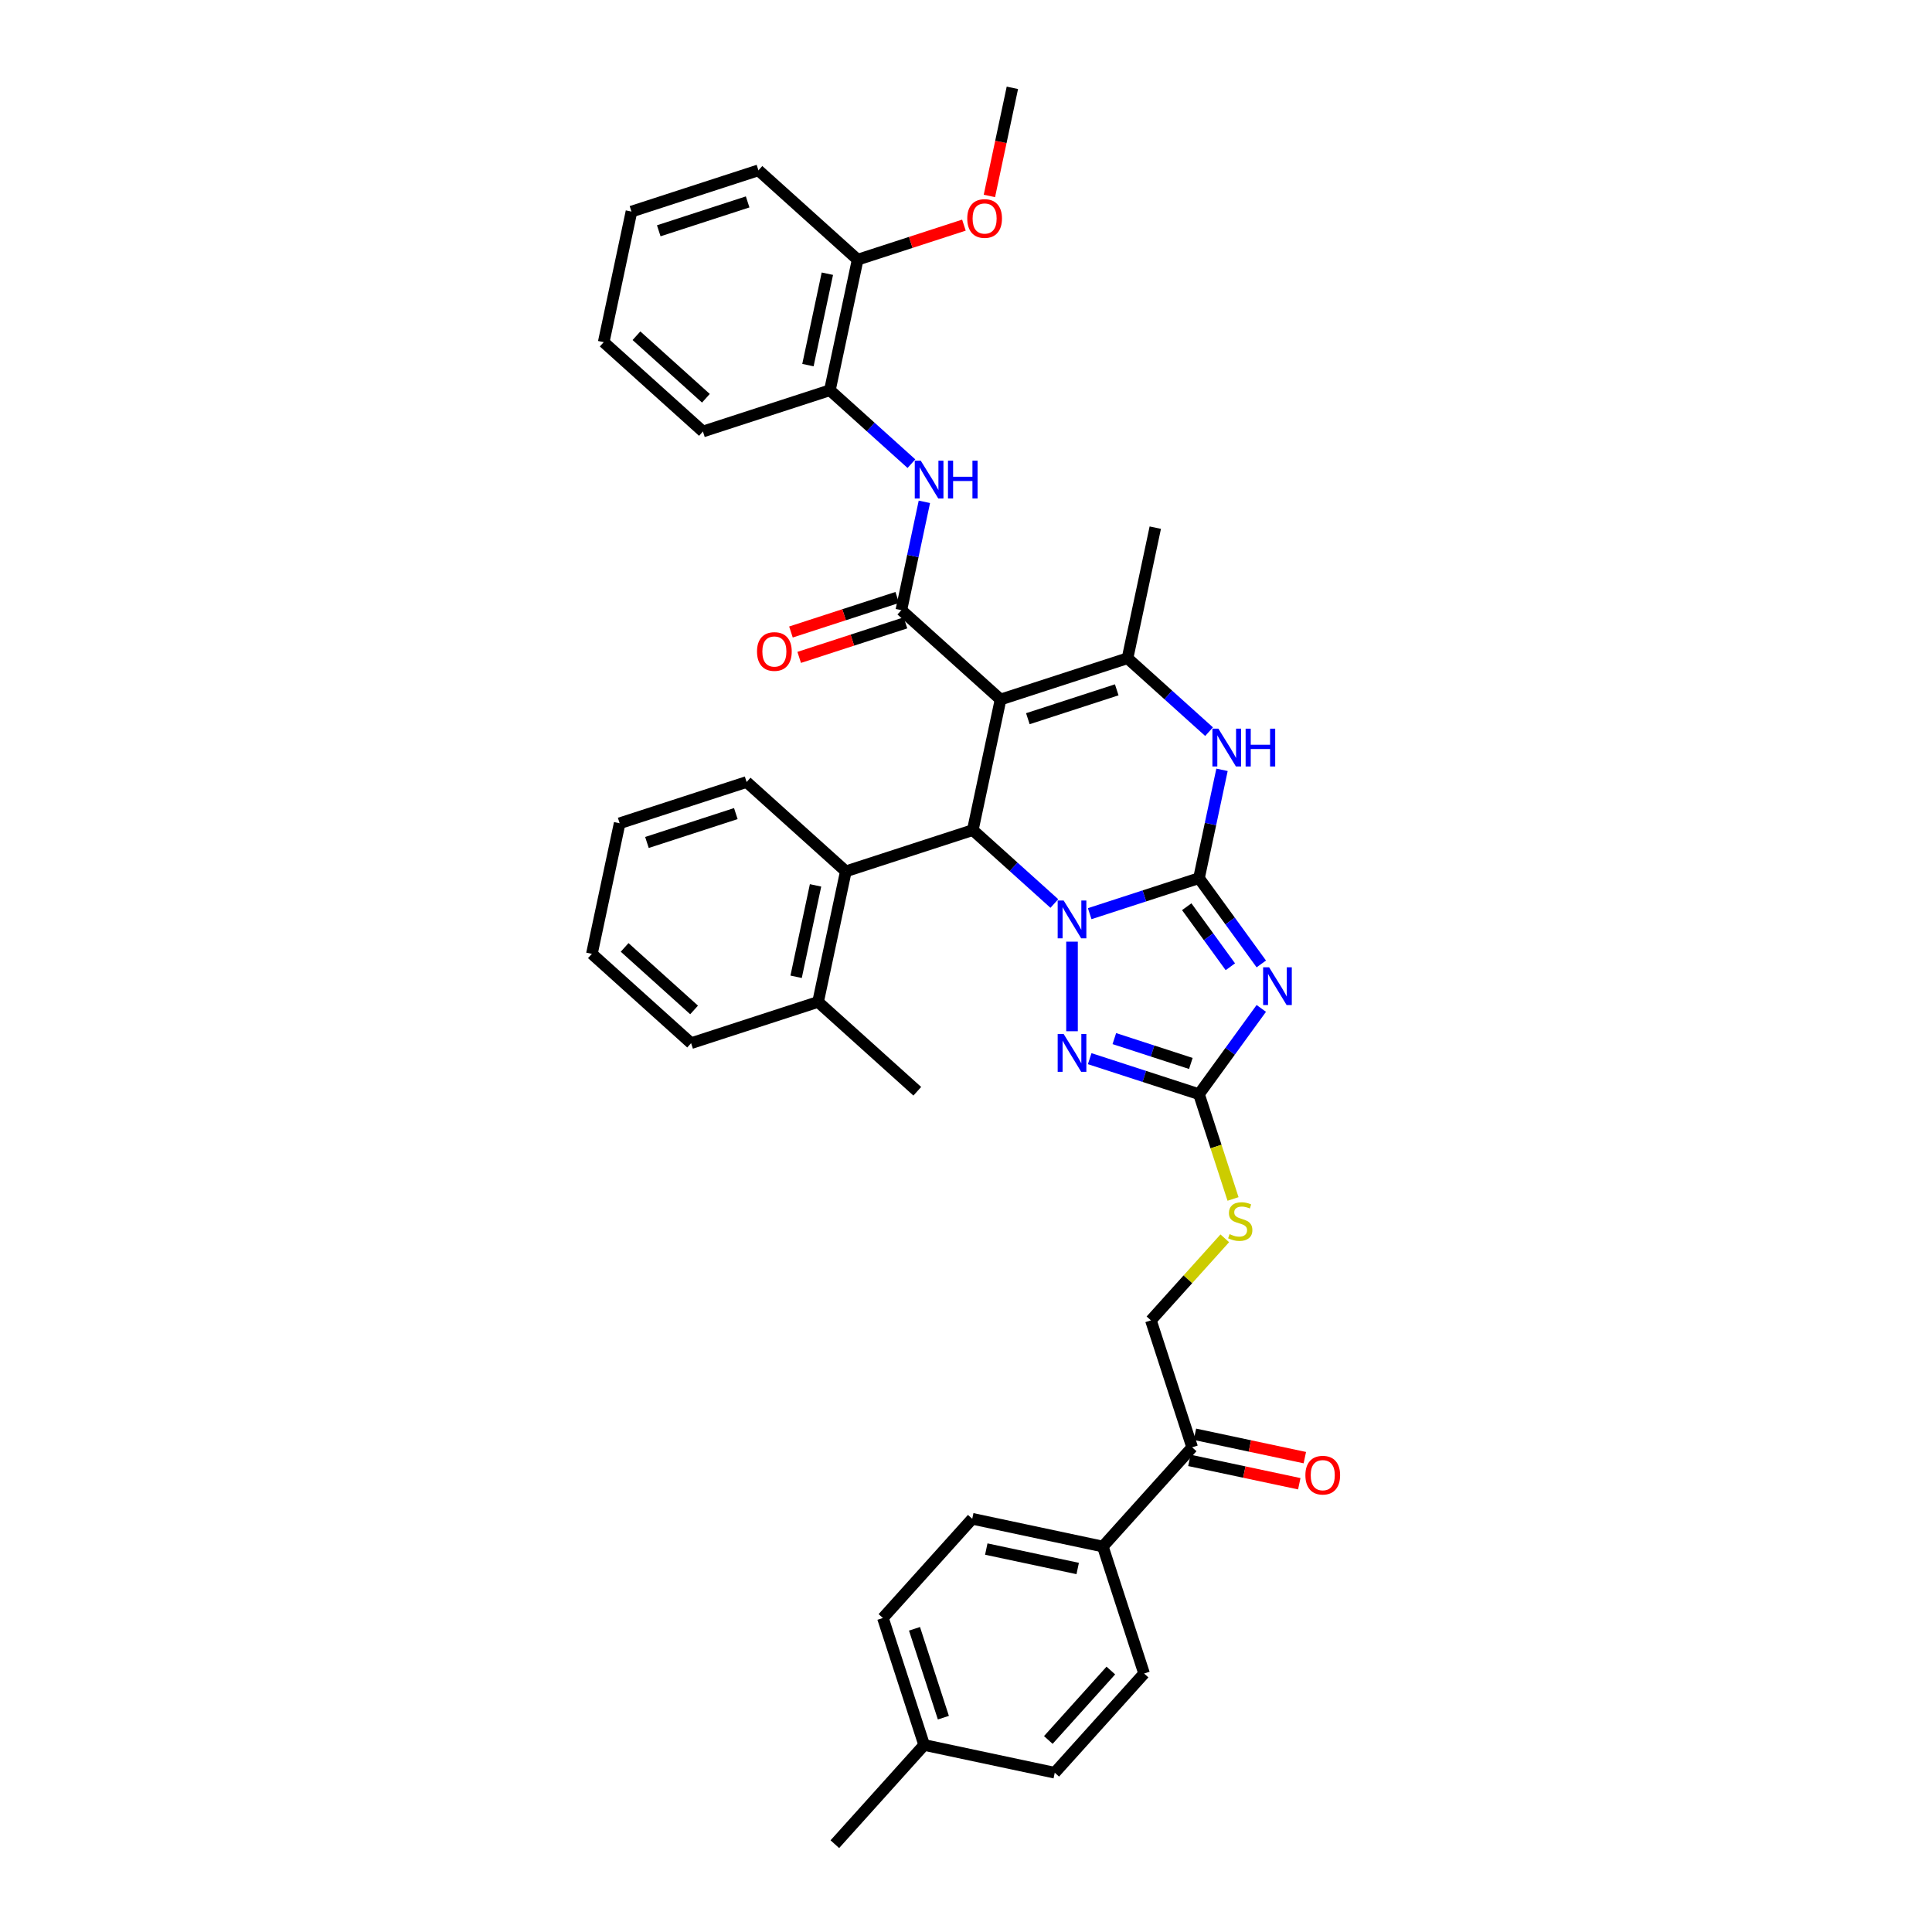 <?xml version='1.0' encoding='iso-8859-1'?>
<svg version='1.1' baseProfile='full'
              xmlns='http://www.w3.org/2000/svg'
                      xmlns:rdkit='http://www.rdkit.org/xml'
                      xmlns:xlink='http://www.w3.org/1999/xlink'
                  xml:space='preserve'
width='1000px' height='1000px' viewBox='0 0 1000 1000'>
<!-- END OF HEADER -->
<rect style='opacity:1.0;fill:#FFFFFF;stroke:none' width='1000' height='1000' x='0' y='0'> </rect>
<path class='bond-0' d='M 620.593,454.535 L 592.308,463.725' style='fill:none;fill-rule:evenodd;stroke:#000000;stroke-width:6px;stroke-linecap:butt;stroke-linejoin:miter;stroke-opacity:1' />
<path class='bond-0' d='M 592.308,463.725 L 564.023,472.916' style='fill:none;fill-rule:evenodd;stroke:#0000FF;stroke-width:6px;stroke-linecap:butt;stroke-linejoin:miter;stroke-opacity:1' />
<path class='bond-2' d='M 620.593,454.535 L 636.72,476.731' style='fill:none;fill-rule:evenodd;stroke:#000000;stroke-width:6px;stroke-linecap:butt;stroke-linejoin:miter;stroke-opacity:1' />
<path class='bond-2' d='M 636.72,476.731 L 652.846,498.927' style='fill:none;fill-rule:evenodd;stroke:#0000FF;stroke-width:6px;stroke-linecap:butt;stroke-linejoin:miter;stroke-opacity:1' />
<path class='bond-2' d='M 614.25,469.317 L 625.539,484.854' style='fill:none;fill-rule:evenodd;stroke:#000000;stroke-width:6px;stroke-linecap:butt;stroke-linejoin:miter;stroke-opacity:1' />
<path class='bond-2' d='M 625.539,484.854 L 636.827,500.392' style='fill:none;fill-rule:evenodd;stroke:#0000FF;stroke-width:6px;stroke-linecap:butt;stroke-linejoin:miter;stroke-opacity:1' />
<path class='bond-7' d='M 620.593,454.535 L 626.553,426.495' style='fill:none;fill-rule:evenodd;stroke:#000000;stroke-width:6px;stroke-linecap:butt;stroke-linejoin:miter;stroke-opacity:1' />
<path class='bond-7' d='M 626.553,426.495 L 632.513,398.456' style='fill:none;fill-rule:evenodd;stroke:#0000FF;stroke-width:6px;stroke-linecap:butt;stroke-linejoin:miter;stroke-opacity:1' />
<path class='bond-3' d='M 545.725,467.651 L 524.623,448.651' style='fill:none;fill-rule:evenodd;stroke:#0000FF;stroke-width:6px;stroke-linecap:butt;stroke-linejoin:miter;stroke-opacity:1' />
<path class='bond-3' d='M 524.623,448.651 L 503.521,429.651' style='fill:none;fill-rule:evenodd;stroke:#000000;stroke-width:6px;stroke-linecap:butt;stroke-linejoin:miter;stroke-opacity:1' />
<path class='bond-4' d='M 554.874,487.401 L 554.874,533.766' style='fill:none;fill-rule:evenodd;stroke:#0000FF;stroke-width:6px;stroke-linecap:butt;stroke-linejoin:miter;stroke-opacity:1' />
<path class='bond-1' d='M 517.888,362.059 L 583.608,340.705' style='fill:none;fill-rule:evenodd;stroke:#000000;stroke-width:6px;stroke-linecap:butt;stroke-linejoin:miter;stroke-opacity:1' />
<path class='bond-1' d='M 532.017,372 L 578.021,357.052' style='fill:none;fill-rule:evenodd;stroke:#000000;stroke-width:6px;stroke-linecap:butt;stroke-linejoin:miter;stroke-opacity:1' />
<path class='bond-5' d='M 517.888,362.059 L 466.536,315.821' style='fill:none;fill-rule:evenodd;stroke:#000000;stroke-width:6px;stroke-linecap:butt;stroke-linejoin:miter;stroke-opacity:1' />
<path class='bond-39' d='M 517.888,362.059 L 503.521,429.651' style='fill:none;fill-rule:evenodd;stroke:#000000;stroke-width:6px;stroke-linecap:butt;stroke-linejoin:miter;stroke-opacity:1' />
<path class='bond-8' d='M 652.846,521.952 L 636.72,544.148' style='fill:none;fill-rule:evenodd;stroke:#0000FF;stroke-width:6px;stroke-linecap:butt;stroke-linejoin:miter;stroke-opacity:1' />
<path class='bond-8' d='M 636.72,544.148 L 620.593,566.344' style='fill:none;fill-rule:evenodd;stroke:#000000;stroke-width:6px;stroke-linecap:butt;stroke-linejoin:miter;stroke-opacity:1' />
<path class='bond-10' d='M 503.521,429.651 L 437.802,451.004' style='fill:none;fill-rule:evenodd;stroke:#000000;stroke-width:6px;stroke-linecap:butt;stroke-linejoin:miter;stroke-opacity:1' />
<path class='bond-38' d='M 564.023,547.963 L 592.308,557.153' style='fill:none;fill-rule:evenodd;stroke:#0000FF;stroke-width:6px;stroke-linecap:butt;stroke-linejoin:miter;stroke-opacity:1' />
<path class='bond-38' d='M 592.308,557.153 L 620.593,566.344' style='fill:none;fill-rule:evenodd;stroke:#000000;stroke-width:6px;stroke-linecap:butt;stroke-linejoin:miter;stroke-opacity:1' />
<path class='bond-38' d='M 576.779,537.576 L 596.579,544.009' style='fill:none;fill-rule:evenodd;stroke:#0000FF;stroke-width:6px;stroke-linecap:butt;stroke-linejoin:miter;stroke-opacity:1' />
<path class='bond-38' d='M 596.579,544.009 L 616.379,550.443' style='fill:none;fill-rule:evenodd;stroke:#000000;stroke-width:6px;stroke-linecap:butt;stroke-linejoin:miter;stroke-opacity:1' />
<path class='bond-9' d='M 466.536,315.821 L 472.496,287.781' style='fill:none;fill-rule:evenodd;stroke:#000000;stroke-width:6px;stroke-linecap:butt;stroke-linejoin:miter;stroke-opacity:1' />
<path class='bond-9' d='M 472.496,287.781 L 478.456,259.742' style='fill:none;fill-rule:evenodd;stroke:#0000FF;stroke-width:6px;stroke-linecap:butt;stroke-linejoin:miter;stroke-opacity:1' />
<path class='bond-13' d='M 464.4,309.249 L 436.896,318.186' style='fill:none;fill-rule:evenodd;stroke:#000000;stroke-width:6px;stroke-linecap:butt;stroke-linejoin:miter;stroke-opacity:1' />
<path class='bond-13' d='M 436.896,318.186 L 409.392,327.122' style='fill:none;fill-rule:evenodd;stroke:#FF0000;stroke-width:6px;stroke-linecap:butt;stroke-linejoin:miter;stroke-opacity:1' />
<path class='bond-13' d='M 468.671,322.393 L 441.167,331.33' style='fill:none;fill-rule:evenodd;stroke:#000000;stroke-width:6px;stroke-linecap:butt;stroke-linejoin:miter;stroke-opacity:1' />
<path class='bond-13' d='M 441.167,331.33 L 413.662,340.266' style='fill:none;fill-rule:evenodd;stroke:#FF0000;stroke-width:6px;stroke-linecap:butt;stroke-linejoin:miter;stroke-opacity:1' />
<path class='bond-6' d='M 583.608,340.705 L 604.71,359.705' style='fill:none;fill-rule:evenodd;stroke:#000000;stroke-width:6px;stroke-linecap:butt;stroke-linejoin:miter;stroke-opacity:1' />
<path class='bond-6' d='M 604.71,359.705 L 625.811,378.706' style='fill:none;fill-rule:evenodd;stroke:#0000FF;stroke-width:6px;stroke-linecap:butt;stroke-linejoin:miter;stroke-opacity:1' />
<path class='bond-22' d='M 583.608,340.705 L 597.975,273.114' style='fill:none;fill-rule:evenodd;stroke:#000000;stroke-width:6px;stroke-linecap:butt;stroke-linejoin:miter;stroke-opacity:1' />
<path class='bond-12' d='M 620.593,566.344 L 629.404,593.461' style='fill:none;fill-rule:evenodd;stroke:#000000;stroke-width:6px;stroke-linecap:butt;stroke-linejoin:miter;stroke-opacity:1' />
<path class='bond-12' d='M 629.404,593.461 L 638.215,620.579' style='fill:none;fill-rule:evenodd;stroke:#CCCC00;stroke-width:6px;stroke-linecap:butt;stroke-linejoin:miter;stroke-opacity:1' />
<path class='bond-11' d='M 471.754,239.991 L 450.652,220.991' style='fill:none;fill-rule:evenodd;stroke:#0000FF;stroke-width:6px;stroke-linecap:butt;stroke-linejoin:miter;stroke-opacity:1' />
<path class='bond-11' d='M 450.652,220.991 L 429.55,201.991' style='fill:none;fill-rule:evenodd;stroke:#000000;stroke-width:6px;stroke-linecap:butt;stroke-linejoin:miter;stroke-opacity:1' />
<path class='bond-16' d='M 437.802,451.004 L 423.435,518.596' style='fill:none;fill-rule:evenodd;stroke:#000000;stroke-width:6px;stroke-linecap:butt;stroke-linejoin:miter;stroke-opacity:1' />
<path class='bond-16' d='M 422.128,458.269 L 412.071,505.584' style='fill:none;fill-rule:evenodd;stroke:#000000;stroke-width:6px;stroke-linecap:butt;stroke-linejoin:miter;stroke-opacity:1' />
<path class='bond-27' d='M 437.802,451.004 L 386.449,404.766' style='fill:none;fill-rule:evenodd;stroke:#000000;stroke-width:6px;stroke-linecap:butt;stroke-linejoin:miter;stroke-opacity:1' />
<path class='bond-18' d='M 429.55,201.991 L 443.917,134.4' style='fill:none;fill-rule:evenodd;stroke:#000000;stroke-width:6px;stroke-linecap:butt;stroke-linejoin:miter;stroke-opacity:1' />
<path class='bond-18' d='M 418.187,188.979 L 428.244,141.665' style='fill:none;fill-rule:evenodd;stroke:#000000;stroke-width:6px;stroke-linecap:butt;stroke-linejoin:miter;stroke-opacity:1' />
<path class='bond-28' d='M 429.55,201.991 L 363.831,223.345' style='fill:none;fill-rule:evenodd;stroke:#000000;stroke-width:6px;stroke-linecap:butt;stroke-linejoin:miter;stroke-opacity:1' />
<path class='bond-17' d='M 633.945,640.95 L 614.827,662.183' style='fill:none;fill-rule:evenodd;stroke:#CCCC00;stroke-width:6px;stroke-linecap:butt;stroke-linejoin:miter;stroke-opacity:1' />
<path class='bond-17' d='M 614.827,662.183 L 595.709,683.416' style='fill:none;fill-rule:evenodd;stroke:#000000;stroke-width:6px;stroke-linecap:butt;stroke-linejoin:miter;stroke-opacity:1' />
<path class='bond-14' d='M 617.063,749.135 L 595.709,683.416' style='fill:none;fill-rule:evenodd;stroke:#000000;stroke-width:6px;stroke-linecap:butt;stroke-linejoin:miter;stroke-opacity:1' />
<path class='bond-15' d='M 617.063,749.135 L 570.825,800.488' style='fill:none;fill-rule:evenodd;stroke:#000000;stroke-width:6px;stroke-linecap:butt;stroke-linejoin:miter;stroke-opacity:1' />
<path class='bond-19' d='M 615.626,755.895 L 644.066,761.94' style='fill:none;fill-rule:evenodd;stroke:#000000;stroke-width:6px;stroke-linecap:butt;stroke-linejoin:miter;stroke-opacity:1' />
<path class='bond-19' d='M 644.066,761.94 L 672.507,767.985' style='fill:none;fill-rule:evenodd;stroke:#FF0000;stroke-width:6px;stroke-linecap:butt;stroke-linejoin:miter;stroke-opacity:1' />
<path class='bond-19' d='M 618.499,742.376 L 646.94,748.421' style='fill:none;fill-rule:evenodd;stroke:#000000;stroke-width:6px;stroke-linecap:butt;stroke-linejoin:miter;stroke-opacity:1' />
<path class='bond-19' d='M 646.94,748.421 L 675.38,754.467' style='fill:none;fill-rule:evenodd;stroke:#FF0000;stroke-width:6px;stroke-linecap:butt;stroke-linejoin:miter;stroke-opacity:1' />
<path class='bond-20' d='M 570.825,800.488 L 503.233,786.121' style='fill:none;fill-rule:evenodd;stroke:#000000;stroke-width:6px;stroke-linecap:butt;stroke-linejoin:miter;stroke-opacity:1' />
<path class='bond-20' d='M 557.812,811.851 L 510.498,801.794' style='fill:none;fill-rule:evenodd;stroke:#000000;stroke-width:6px;stroke-linecap:butt;stroke-linejoin:miter;stroke-opacity:1' />
<path class='bond-21' d='M 570.825,800.488 L 592.178,866.207' style='fill:none;fill-rule:evenodd;stroke:#000000;stroke-width:6px;stroke-linecap:butt;stroke-linejoin:miter;stroke-opacity:1' />
<path class='bond-29' d='M 423.435,518.596 L 474.787,564.834' style='fill:none;fill-rule:evenodd;stroke:#000000;stroke-width:6px;stroke-linecap:butt;stroke-linejoin:miter;stroke-opacity:1' />
<path class='bond-30' d='M 423.435,518.596 L 357.715,539.949' style='fill:none;fill-rule:evenodd;stroke:#000000;stroke-width:6px;stroke-linecap:butt;stroke-linejoin:miter;stroke-opacity:1' />
<path class='bond-26' d='M 443.917,134.4 L 471.422,125.463' style='fill:none;fill-rule:evenodd;stroke:#000000;stroke-width:6px;stroke-linecap:butt;stroke-linejoin:miter;stroke-opacity:1' />
<path class='bond-26' d='M 471.422,125.463 L 498.926,116.526' style='fill:none;fill-rule:evenodd;stroke:#FF0000;stroke-width:6px;stroke-linecap:butt;stroke-linejoin:miter;stroke-opacity:1' />
<path class='bond-31' d='M 443.917,134.4 L 392.565,88.162' style='fill:none;fill-rule:evenodd;stroke:#000000;stroke-width:6px;stroke-linecap:butt;stroke-linejoin:miter;stroke-opacity:1' />
<path class='bond-23' d='M 503.233,786.121 L 456.995,837.473' style='fill:none;fill-rule:evenodd;stroke:#000000;stroke-width:6px;stroke-linecap:butt;stroke-linejoin:miter;stroke-opacity:1' />
<path class='bond-24' d='M 592.178,866.207 L 545.94,917.56' style='fill:none;fill-rule:evenodd;stroke:#000000;stroke-width:6px;stroke-linecap:butt;stroke-linejoin:miter;stroke-opacity:1' />
<path class='bond-24' d='M 574.972,864.663 L 542.605,900.609' style='fill:none;fill-rule:evenodd;stroke:#000000;stroke-width:6px;stroke-linecap:butt;stroke-linejoin:miter;stroke-opacity:1' />
<path class='bond-42' d='M 456.995,837.473 L 478.348,903.193' style='fill:none;fill-rule:evenodd;stroke:#000000;stroke-width:6px;stroke-linecap:butt;stroke-linejoin:miter;stroke-opacity:1' />
<path class='bond-42' d='M 473.342,843.061 L 488.289,889.064' style='fill:none;fill-rule:evenodd;stroke:#000000;stroke-width:6px;stroke-linecap:butt;stroke-linejoin:miter;stroke-opacity:1' />
<path class='bond-25' d='M 545.94,917.56 L 478.348,903.193' style='fill:none;fill-rule:evenodd;stroke:#000000;stroke-width:6px;stroke-linecap:butt;stroke-linejoin:miter;stroke-opacity:1' />
<path class='bond-32' d='M 478.348,903.193 L 432.11,954.545' style='fill:none;fill-rule:evenodd;stroke:#000000;stroke-width:6px;stroke-linecap:butt;stroke-linejoin:miter;stroke-opacity:1' />
<path class='bond-33' d='M 512.107,101.423 L 518.056,73.439' style='fill:none;fill-rule:evenodd;stroke:#FF0000;stroke-width:6px;stroke-linecap:butt;stroke-linejoin:miter;stroke-opacity:1' />
<path class='bond-33' d='M 518.056,73.439 L 524.004,45.455' style='fill:none;fill-rule:evenodd;stroke:#000000;stroke-width:6px;stroke-linecap:butt;stroke-linejoin:miter;stroke-opacity:1' />
<path class='bond-34' d='M 386.449,404.766 L 320.73,426.12' style='fill:none;fill-rule:evenodd;stroke:#000000;stroke-width:6px;stroke-linecap:butt;stroke-linejoin:miter;stroke-opacity:1' />
<path class='bond-34' d='M 380.862,421.113 L 334.858,436.061' style='fill:none;fill-rule:evenodd;stroke:#000000;stroke-width:6px;stroke-linecap:butt;stroke-linejoin:miter;stroke-opacity:1' />
<path class='bond-35' d='M 363.831,223.345 L 312.478,177.107' style='fill:none;fill-rule:evenodd;stroke:#000000;stroke-width:6px;stroke-linecap:butt;stroke-linejoin:miter;stroke-opacity:1' />
<path class='bond-35' d='M 365.376,206.139 L 329.429,173.772' style='fill:none;fill-rule:evenodd;stroke:#000000;stroke-width:6px;stroke-linecap:butt;stroke-linejoin:miter;stroke-opacity:1' />
<path class='bond-40' d='M 357.715,539.949 L 306.363,493.711' style='fill:none;fill-rule:evenodd;stroke:#000000;stroke-width:6px;stroke-linecap:butt;stroke-linejoin:miter;stroke-opacity:1' />
<path class='bond-40' d='M 359.26,522.743 L 323.313,490.376' style='fill:none;fill-rule:evenodd;stroke:#000000;stroke-width:6px;stroke-linecap:butt;stroke-linejoin:miter;stroke-opacity:1' />
<path class='bond-41' d='M 392.565,88.162 L 326.845,109.515' style='fill:none;fill-rule:evenodd;stroke:#000000;stroke-width:6px;stroke-linecap:butt;stroke-linejoin:miter;stroke-opacity:1' />
<path class='bond-41' d='M 386.978,104.509 L 340.974,119.456' style='fill:none;fill-rule:evenodd;stroke:#000000;stroke-width:6px;stroke-linecap:butt;stroke-linejoin:miter;stroke-opacity:1' />
<path class='bond-37' d='M 320.73,426.12 L 306.363,493.711' style='fill:none;fill-rule:evenodd;stroke:#000000;stroke-width:6px;stroke-linecap:butt;stroke-linejoin:miter;stroke-opacity:1' />
<path class='bond-36' d='M 312.478,177.107 L 326.845,109.515' style='fill:none;fill-rule:evenodd;stroke:#000000;stroke-width:6px;stroke-linecap:butt;stroke-linejoin:miter;stroke-opacity:1' />
<path  class='atom-1' d='M 550.548 466.104
L 556.961 476.469
Q 557.596 477.492, 558.619 479.344
Q 559.642 481.196, 559.697 481.306
L 559.697 466.104
L 562.295 466.104
L 562.295 485.673
L 559.614 485.673
L 552.732 474.341
Q 551.93 473.014, 551.073 471.494
Q 550.244 469.973, 549.995 469.504
L 549.995 485.673
L 547.452 485.673
L 547.452 466.104
L 550.548 466.104
' fill='#0000FF'/>
<path  class='atom-3' d='M 656.885 500.655
L 663.297 511.02
Q 663.933 512.043, 664.956 513.894
Q 665.978 515.746, 666.034 515.857
L 666.034 500.655
L 668.632 500.655
L 668.632 520.224
L 665.951 520.224
L 659.068 508.891
Q 658.267 507.565, 657.41 506.044
Q 656.581 504.524, 656.332 504.054
L 656.332 520.224
L 653.789 520.224
L 653.789 500.655
L 656.885 500.655
' fill='#0000FF'/>
<path  class='atom-5' d='M 550.548 535.205
L 556.961 545.571
Q 557.596 546.593, 558.619 548.445
Q 559.642 550.297, 559.697 550.408
L 559.697 535.205
L 562.295 535.205
L 562.295 554.775
L 559.614 554.775
L 552.732 543.442
Q 551.93 542.116, 551.073 540.595
Q 550.244 539.075, 549.995 538.605
L 549.995 554.775
L 547.452 554.775
L 547.452 535.205
L 550.548 535.205
' fill='#0000FF'/>
<path  class='atom-8' d='M 630.635 377.159
L 637.047 387.524
Q 637.683 388.547, 638.706 390.398
Q 639.728 392.25, 639.784 392.361
L 639.784 377.159
L 642.382 377.159
L 642.382 396.728
L 639.701 396.728
L 632.818 385.395
Q 632.017 384.069, 631.16 382.549
Q 630.331 381.028, 630.082 380.558
L 630.082 396.728
L 627.539 396.728
L 627.539 377.159
L 630.635 377.159
' fill='#0000FF'/>
<path  class='atom-8' d='M 644.731 377.159
L 647.385 377.159
L 647.385 385.478
L 657.391 385.478
L 657.391 377.159
L 660.044 377.159
L 660.044 396.728
L 657.391 396.728
L 657.391 387.69
L 647.385 387.69
L 647.385 396.728
L 644.731 396.728
L 644.731 377.159
' fill='#0000FF'/>
<path  class='atom-10' d='M 476.577 238.445
L 482.99 248.81
Q 483.625 249.832, 484.648 251.684
Q 485.671 253.536, 485.726 253.647
L 485.726 238.445
L 488.324 238.445
L 488.324 258.014
L 485.643 258.014
L 478.761 246.681
Q 477.959 245.355, 477.102 243.834
Q 476.273 242.314, 476.024 241.844
L 476.024 258.014
L 473.481 258.014
L 473.481 238.445
L 476.577 238.445
' fill='#0000FF'/>
<path  class='atom-10' d='M 490.674 238.445
L 493.327 238.445
L 493.327 246.764
L 503.333 246.764
L 503.333 238.445
L 505.987 238.445
L 505.987 258.014
L 503.333 258.014
L 503.333 248.976
L 493.327 248.976
L 493.327 258.014
L 490.674 258.014
L 490.674 238.445
' fill='#0000FF'/>
<path  class='atom-13' d='M 636.419 638.78
Q 636.64 638.863, 637.552 639.25
Q 638.464 639.637, 639.459 639.886
Q 640.482 640.107, 641.477 640.107
Q 643.329 640.107, 644.407 639.222
Q 645.485 638.31, 645.485 636.735
Q 645.485 635.657, 644.932 634.993
Q 644.407 634.33, 643.578 633.971
Q 642.749 633.611, 641.367 633.197
Q 639.625 632.671, 638.575 632.174
Q 637.552 631.676, 636.806 630.626
Q 636.087 629.576, 636.087 627.807
Q 636.087 625.347, 637.746 623.826
Q 639.432 622.306, 642.749 622.306
Q 645.015 622.306, 647.586 623.384
L 646.95 625.512
Q 644.6 624.545, 642.831 624.545
Q 640.924 624.545, 639.874 625.347
Q 638.824 626.121, 638.851 627.475
Q 638.851 628.525, 639.376 629.161
Q 639.929 629.797, 640.703 630.156
Q 641.505 630.515, 642.831 630.93
Q 644.6 631.483, 645.651 632.036
Q 646.701 632.588, 647.447 633.722
Q 648.221 634.827, 648.221 636.735
Q 648.221 639.443, 646.397 640.908
Q 644.6 642.346, 641.588 642.346
Q 639.846 642.346, 638.52 641.959
Q 637.22 641.599, 635.673 640.964
L 636.419 638.78
' fill='#CCCC00'/>
<path  class='atom-14' d='M 391.833 337.23
Q 391.833 332.531, 394.155 329.905
Q 396.477 327.279, 400.816 327.279
Q 405.156 327.279, 407.478 329.905
Q 409.799 332.531, 409.799 337.23
Q 409.799 341.984, 407.45 344.693
Q 405.101 347.374, 400.816 347.374
Q 396.504 347.374, 394.155 344.693
Q 391.833 342.012, 391.833 337.23
M 400.816 345.163
Q 403.801 345.163, 405.405 343.173
Q 407.035 341.155, 407.035 337.23
Q 407.035 333.388, 405.405 331.453
Q 403.801 329.49, 400.816 329.49
Q 397.831 329.49, 396.2 331.425
Q 394.597 333.36, 394.597 337.23
Q 394.597 341.182, 396.2 343.173
Q 397.831 345.163, 400.816 345.163
' fill='#FF0000'/>
<path  class='atom-20' d='M 675.671 763.558
Q 675.671 758.859, 677.993 756.233
Q 680.315 753.607, 684.654 753.607
Q 688.994 753.607, 691.316 756.233
Q 693.637 758.859, 693.637 763.558
Q 693.637 768.312, 691.288 771.021
Q 688.938 773.702, 684.654 773.702
Q 680.342 773.702, 677.993 771.021
Q 675.671 768.34, 675.671 763.558
M 684.654 771.491
Q 687.639 771.491, 689.242 769.5
Q 690.873 767.483, 690.873 763.558
Q 690.873 759.716, 689.242 757.781
Q 687.639 755.818, 684.654 755.818
Q 681.669 755.818, 680.038 757.753
Q 678.435 759.688, 678.435 763.558
Q 678.435 767.51, 680.038 769.5
Q 681.669 771.491, 684.654 771.491
' fill='#FF0000'/>
<path  class='atom-27' d='M 500.654 113.101
Q 500.654 108.403, 502.976 105.777
Q 505.297 103.151, 509.637 103.151
Q 513.977 103.151, 516.298 105.777
Q 518.62 108.403, 518.62 113.101
Q 518.62 117.856, 516.271 120.564
Q 513.921 123.246, 509.637 123.246
Q 505.325 123.246, 502.976 120.564
Q 500.654 117.883, 500.654 113.101
M 509.637 121.034
Q 512.622 121.034, 514.225 119.044
Q 515.856 117.026, 515.856 113.101
Q 515.856 109.259, 514.225 107.325
Q 512.622 105.362, 509.637 105.362
Q 506.652 105.362, 505.021 107.297
Q 503.418 109.232, 503.418 113.101
Q 503.418 117.054, 505.021 119.044
Q 506.652 121.034, 509.637 121.034
' fill='#FF0000'/>
</svg>
